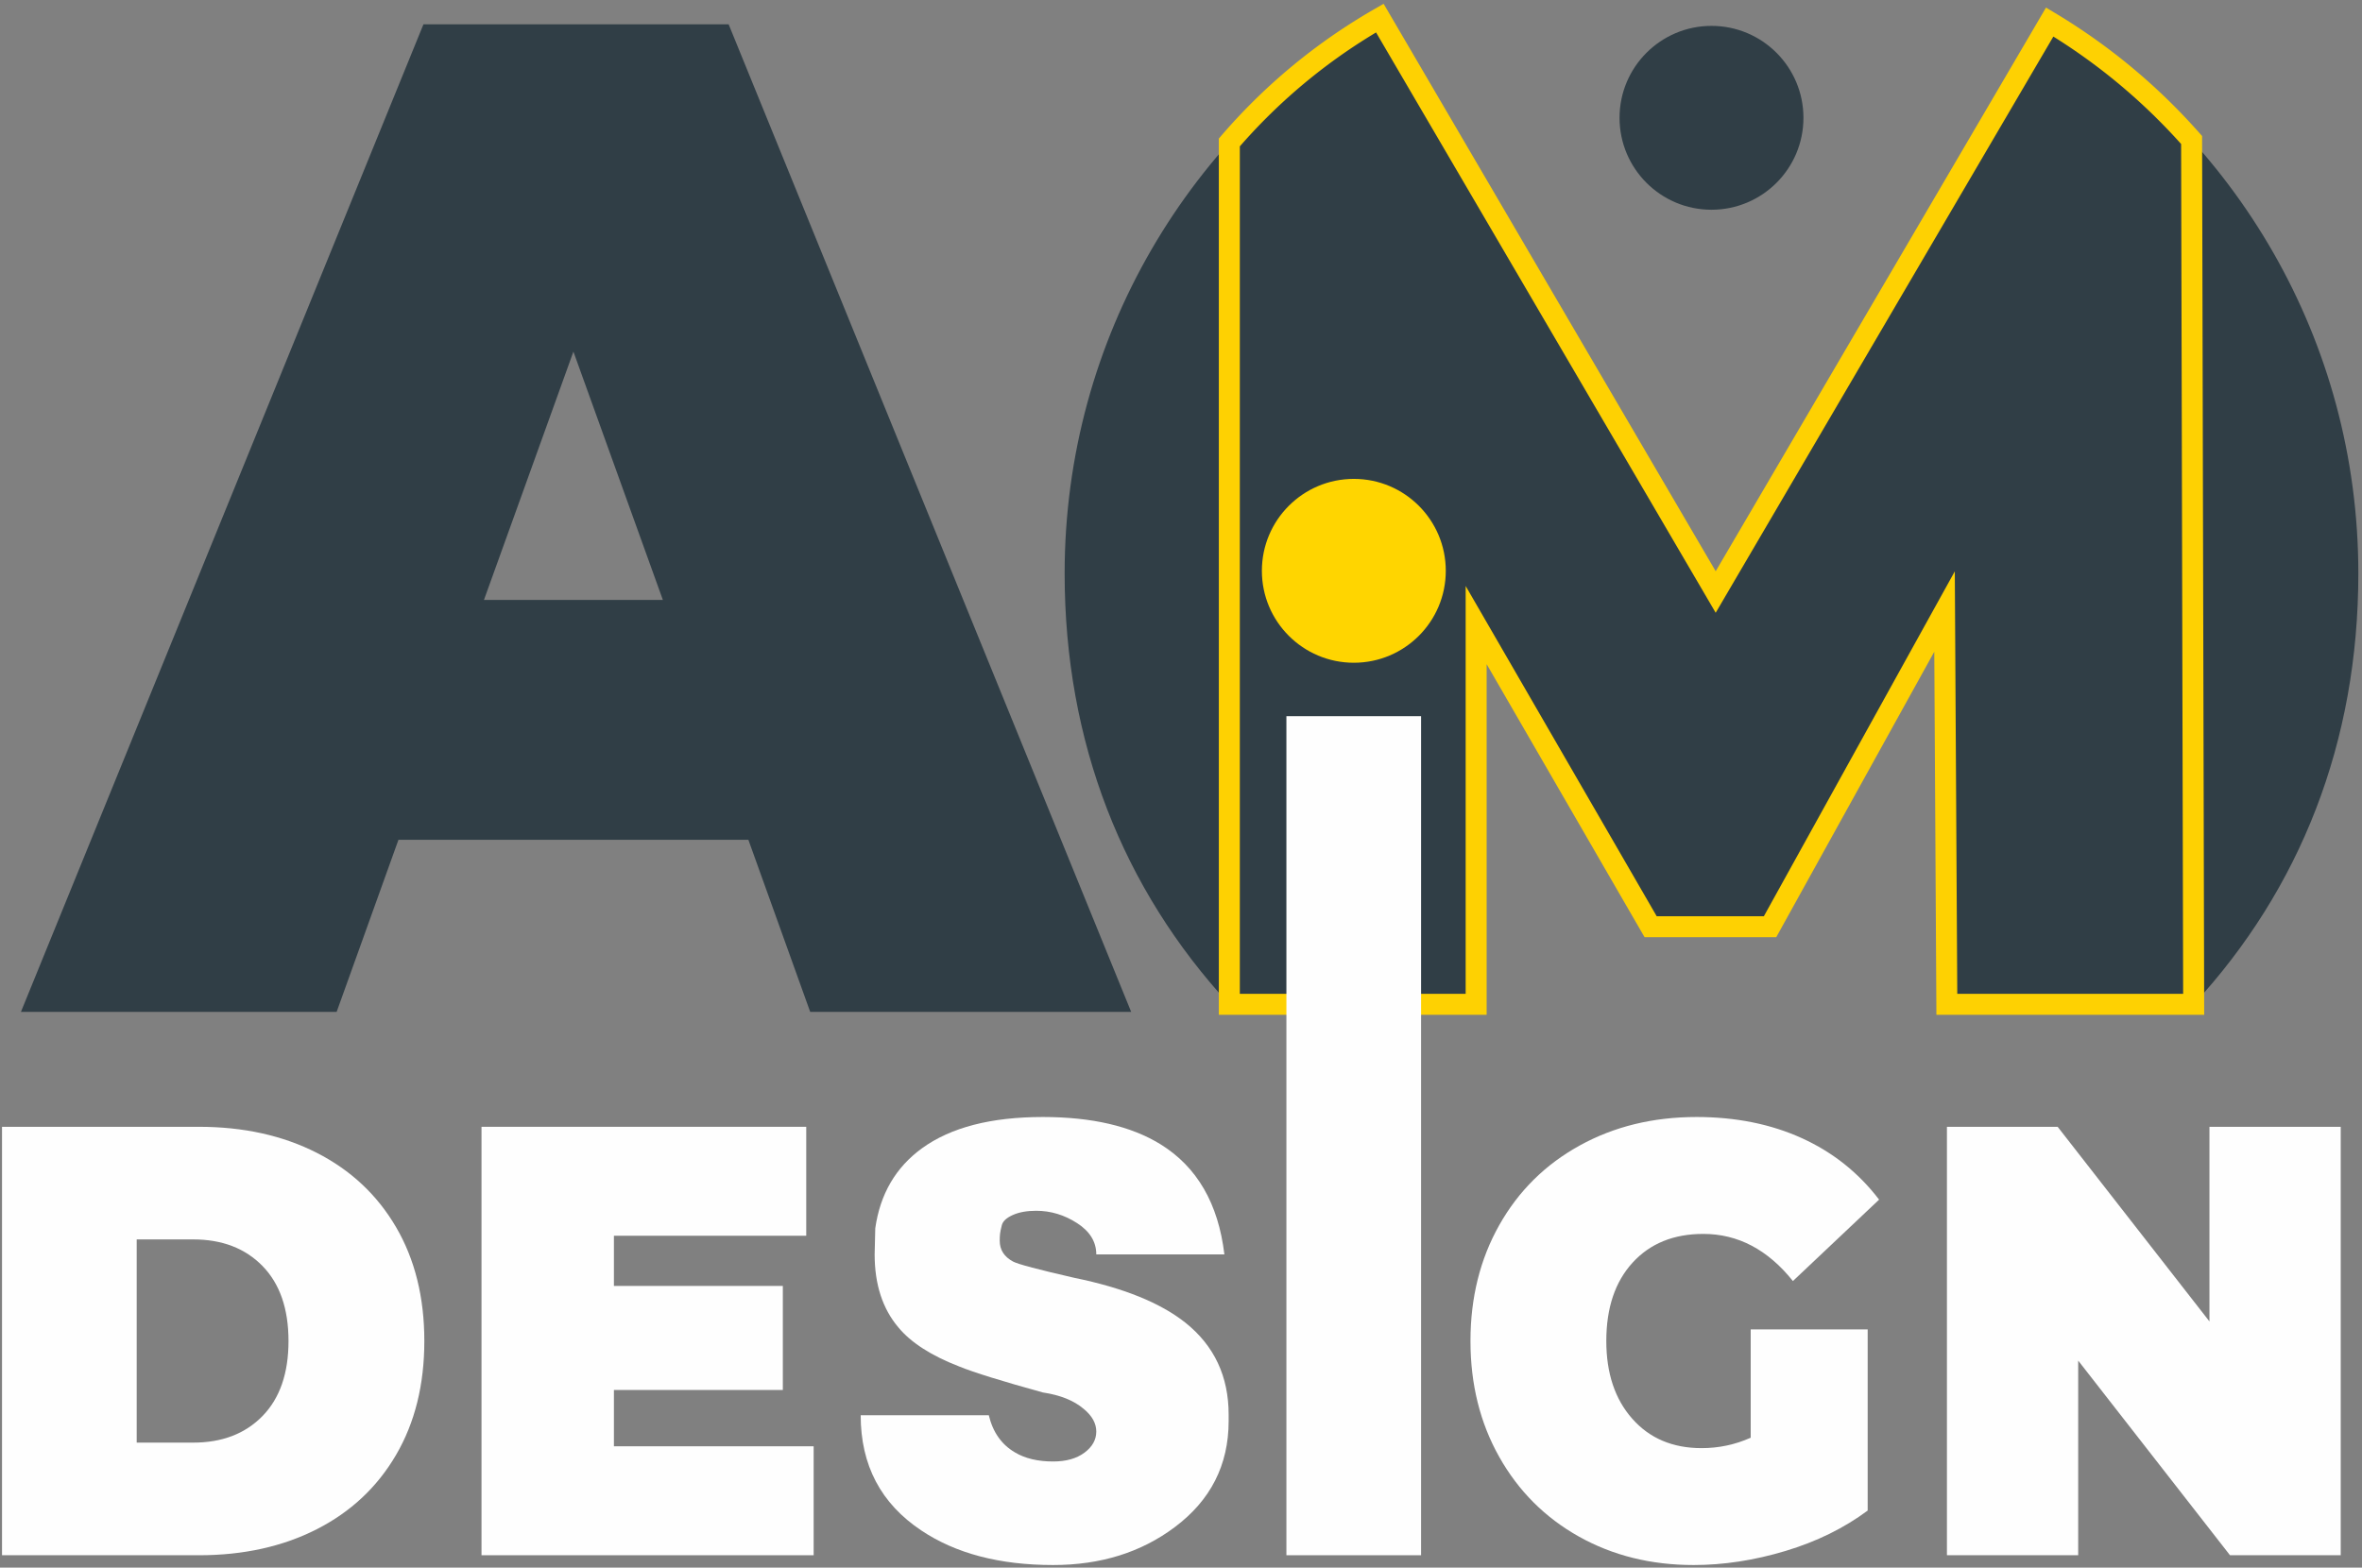 <?xml version="1.0" encoding="UTF-8"?> <svg xmlns="http://www.w3.org/2000/svg" width="470" height="312" viewBox="0 0 470 312" fill="none"><rect x="0" y="0" width="470" height="312" fill="#808080" stroke="none"/><path d="M436.504 199.887C457.679 176.947 469.273 147.8 469.273 114.118C469.273 67.702 444.701 27.029 407.857 4.385L341.437 119.432L274.561 3.599C236.998 26.08 211.846 67.159 211.846 114.118C211.846 147.8 223.441 176.947 244.617 199.887H293.037L283.806 172.31L281.983 157.589C276.556 131.022 309.433 115.935 325.871 135.861C335.228 147.205 330.215 154.705 334.494 166.397C336.051 170.656 334.84 169.891 337.228 174.835L337.357 175.141C337.975 174.978 338.54 174.809 339.045 174.614C344.605 172.466 344.291 173.669 346.662 171.295L351.071 157.813C353.864 150.742 358.005 144.882 359.638 138.537C366.75 110.928 408.968 114.373 408.968 145.906C408.968 153.248 404.237 164.392 400.786 170.747C394.498 182.322 398.358 181.159 392.424 192.832C390.877 195.875 389.894 197.981 388.725 199.887H436.504Z" fill="#303E46"></path><path d="M387.389 199.887L386.933 121.715L352.211 184.449H328.453L293.731 124.41V199.887H244.617V28.35C248.2 24.183 252.762 19.482 258.442 14.775C264.201 10.005 269.747 6.361 274.561 3.599C296.84 41.676 319.117 79.753 341.396 117.828C363.551 80.014 385.704 42.2 407.858 4.385C412.765 7.326 418.329 11.134 424.069 16.036C428.833 20.104 432.814 24.149 436.094 27.866C436.231 85.207 436.367 142.546 436.504 199.887H387.389Z" fill="#303E46"></path><path d="M389.021 121.702L389.477 199.874L385.301 199.899L384.845 121.728L385.106 120.704L389.021 121.702ZM385.106 120.704L388.975 113.715L389.021 121.702L385.106 120.704ZM350.384 183.438L385.106 120.704L388.76 122.726L354.038 185.46L352.211 186.537L350.384 183.438ZM354.038 185.46L353.441 186.537H352.211L354.038 185.46ZM328.454 182.361H352.211V186.537H328.454L326.646 185.495L328.454 182.361ZM328.454 186.537H327.249L326.646 185.495L328.454 186.537ZM295.538 123.363L330.261 183.403L326.646 185.495L291.924 125.456L291.643 124.41L295.538 123.363ZM291.643 124.41V116.628L295.538 123.363L291.643 124.41ZM291.643 199.886V124.41H295.819V199.886L293.731 201.974L291.643 199.886ZM295.819 199.886V201.974H293.731L295.819 199.886ZM244.618 197.798H293.731V201.974H244.618L242.53 199.886L244.618 197.798ZM244.618 201.974H242.53V199.886L244.618 201.974ZM246.706 28.35V199.886H242.53V28.35L243.034 26.99L246.706 28.35ZM242.53 28.35V27.576L243.034 26.99L242.53 28.35ZM257.109 13.167L259.774 16.383L259.255 16.816L258.741 17.249L258.234 17.681L257.735 18.114L257.241 18.546L256.751 18.98L256.269 19.41L255.796 19.838L255.327 20.269L254.862 20.699L254.406 21.126L253.957 21.551L253.513 21.977L253.072 22.404L252.64 22.825L252.216 23.245L251.796 23.665L251.381 24.084L250.974 24.499L250.571 24.916L250.174 25.328L249.784 25.738L249.4 26.146L249.022 26.553L248.648 26.959L248.281 27.359L247.922 27.756L247.568 28.152L247.215 28.548L246.873 28.939L246.533 29.328L246.202 29.711L243.034 26.99L243.379 26.589L243.73 26.186L244.087 25.782L244.448 25.375L244.816 24.962L245.192 24.548L245.572 24.131L245.959 23.714L246.35 23.292L246.751 22.868L247.155 22.442L247.566 22.015L247.981 21.586L248.405 21.152L248.836 20.719L249.27 20.285L249.713 19.845L250.163 19.407L250.615 18.969L251.075 18.527L251.544 18.084L252.018 17.641L252.496 17.197L252.982 16.752L253.478 16.304L253.976 15.857L254.481 15.412L254.992 14.963L255.513 14.514L256.039 14.064L256.57 13.615L257.109 13.167ZM276.364 2.544L272.759 4.653L275.601 5.41L275.155 5.667L274.706 5.928L274.251 6.197L273.795 6.468L273.336 6.746L272.87 7.029L272.401 7.317L271.929 7.611L271.453 7.911L270.972 8.214L270.492 8.523L270.006 8.838L269.519 9.159L269.028 9.487L268.531 9.821L268.035 10.156L267.535 10.502L267.031 10.851L266.53 11.205L266.02 11.569L265.51 11.935L264.999 12.309L264.484 12.688L263.967 13.074L263.45 13.466L262.929 13.865L262.406 14.269L261.883 14.678L261.358 15.095L260.832 15.518L260.304 15.947L259.774 16.383L257.109 13.167L257.658 12.715L258.206 12.268L258.752 11.832L259.297 11.398L259.842 10.972L260.382 10.554L260.92 10.141L261.459 9.735L261.996 9.335L262.528 8.942L263.059 8.554L263.588 8.174L264.112 7.799L264.638 7.428L265.159 7.067L265.676 6.711L266.194 6.358L266.705 6.016L267.214 5.677L267.72 5.344L268.223 5.016L268.726 4.693L269.223 4.378L269.713 4.069L270.204 3.765L270.69 3.466L271.17 3.173L271.649 2.884L272.125 2.602L272.594 2.325L273.06 2.053L273.522 1.788L276.364 2.544ZM273.522 1.788L275.318 0.757L276.364 2.544L273.522 1.788ZM339.594 116.772L343.197 118.884L339.593 118.883L337.505 115.313L335.415 111.744L333.327 108.174L331.238 104.604L329.15 101.034L327.061 97.465L324.973 93.895L322.885 90.326L320.795 86.757L318.707 83.186L316.618 79.617L314.53 76.047L312.442 72.478L310.352 68.908L308.264 65.339L306.175 61.768L304.087 58.199L301.999 54.629L299.91 51.06L297.822 47.49L295.734 43.92L293.644 40.35L291.556 36.781L289.467 33.212L287.379 29.642L285.291 26.071L283.201 22.502L281.113 18.933L279.024 15.363L276.936 11.792L274.847 8.223L272.759 4.653L276.364 2.544L278.452 6.114L280.542 9.683L282.63 13.254L284.719 16.823L286.807 20.393L288.897 23.962L290.985 27.533L293.073 31.102L295.162 34.672L297.25 38.241L299.339 41.811L301.427 45.381L303.516 48.951L305.605 52.52L307.693 56.09L309.781 59.659L311.87 63.23L313.958 66.799L316.048 70.369L318.136 73.938L320.224 77.507L322.313 81.077L324.401 84.648L326.491 88.217L328.578 91.786L330.667 95.356L332.756 98.925L334.844 102.495L336.933 106.065L339.021 109.635L341.111 113.204L343.199 116.774L339.594 116.772ZM343.197 118.884L341.394 121.962L339.593 118.883L343.197 118.884ZM408.931 2.594L406.785 6.177L409.659 5.441L407.583 8.987L405.506 12.531L403.429 16.076L401.352 19.622L399.276 23.166L397.197 26.712L395.121 30.257L393.044 33.801L390.967 37.347L388.89 40.892L386.814 44.438L384.737 47.982L382.66 51.528L380.583 55.073L378.505 58.617L376.428 62.163L374.352 65.708L372.275 69.252L370.198 72.798L368.121 76.343L366.045 79.888L363.968 83.433L361.89 86.978L359.813 90.523L357.736 94.068L355.659 97.614L353.583 101.159L351.506 104.703L349.429 108.249L347.351 111.794L345.274 115.339L343.197 118.884L339.594 116.772L341.671 113.227L343.748 109.683L345.826 106.137L347.903 102.592L349.979 99.047L352.056 95.502L354.133 91.956L356.21 88.411L358.287 84.867L360.365 81.321L362.441 77.776L364.518 74.231L366.595 70.686L368.672 67.14L370.749 63.596L372.825 60.051L374.902 56.505L376.98 52.961L379.057 49.416L381.134 45.87L383.211 42.326L385.287 38.78L387.364 35.235L389.441 31.689L391.518 28.145L393.594 24.6L395.673 21.054L397.749 17.51L399.826 13.964L401.903 10.419L403.98 6.875L406.056 3.329L408.931 2.594ZM406.056 3.329L407.122 1.51L408.931 2.594L406.056 3.329ZM425.426 14.448L422.713 17.624L422.185 17.176L421.658 16.733L421.13 16.297L420.608 15.867L420.084 15.444L419.562 15.026L419.042 14.615L418.524 14.21L418.006 13.81L417.491 13.415L416.979 13.031L416.466 12.647L415.957 12.271L415.45 11.902L414.945 11.537L414.441 11.177L413.942 10.825L413.445 10.478L412.949 10.135L412.457 9.798L411.967 9.467L411.481 9.143L410.996 8.822L410.515 8.508L410.036 8.198L409.561 7.893L409.091 7.594L408.622 7.302L408.157 7.011L407.696 6.729L407.239 6.449L406.785 6.177L408.931 2.594L409.401 2.877L409.876 3.165L410.353 3.459L410.835 3.758L411.318 4.061L411.808 4.371L412.299 4.687L412.792 5.006L413.291 5.332L413.792 5.663L414.297 6.001L414.804 6.344L415.314 6.692L415.827 7.046L416.343 7.407L416.861 7.774L417.38 8.144L417.902 8.521L418.429 8.904L418.956 9.294L419.484 9.689L420.018 10.09L420.55 10.499L421.085 10.911L421.623 11.332L422.162 11.757L422.701 12.19L423.245 12.629L423.79 13.076L424.332 13.526L424.878 13.983L425.426 14.448ZM438.182 27.86L434.006 27.871L434.529 29.247L434.225 28.905L433.918 28.561L433.605 28.214L433.287 27.864L432.966 27.512L432.643 27.161L432.313 26.807L431.982 26.453L431.646 26.098L431.302 25.738L430.958 25.379L430.608 25.02L430.253 24.657L429.896 24.295L429.534 23.931L429.166 23.565L428.797 23.198L428.422 22.832L428.043 22.464L427.66 22.095L427.272 21.727L426.879 21.356L426.481 20.984L426.081 20.613L425.675 20.241L425.264 19.866L424.853 19.495L424.431 19.121L424.01 18.747L423.585 18.375L423.149 18L422.713 17.624L425.426 14.448L425.876 14.835L426.323 15.221L426.768 15.61L427.206 15.998L427.638 16.384L428.07 16.771L428.492 17.158L428.912 17.541L429.329 17.928L429.738 18.312L430.145 18.694L430.547 19.078L430.944 19.459L431.337 19.841L431.726 20.221L432.109 20.599L432.488 20.977L432.865 21.355L433.235 21.731L433.599 22.105L433.963 22.478L434.321 22.852L434.671 23.219L435.023 23.589L435.368 23.959L435.707 24.325L436.044 24.69L436.374 25.05L436.702 25.411L437.024 25.769L437.345 26.127L437.66 26.484L438.182 27.86ZM437.66 26.484L438.181 27.074L438.182 27.86L437.66 26.484ZM436.504 201.974V197.798L434.416 199.892L434.404 194.515L434.391 189.14L434.377 183.765L434.364 178.389L434.352 173.012L434.339 167.637L434.327 162.26L434.314 156.885L434.301 151.511L434.287 146.135L434.275 140.758L434.262 135.383L434.249 130.007L434.237 124.631L434.224 119.256L434.211 113.88L434.199 108.506L434.185 103.131L434.172 97.754L434.159 92.378L434.147 87.002L434.134 81.627L434.122 76.251L434.109 70.876L434.096 65.5L434.084 60.125L434.07 54.75L434.057 49.372L434.044 43.997L434.032 38.622L434.019 33.245L434.006 27.871L438.182 27.86L438.195 33.237L438.208 38.613L438.22 43.989L438.233 49.364L438.246 54.739L438.26 60.114L438.272 65.492L438.285 70.867L438.298 76.242L438.31 81.619L438.323 86.994L438.335 92.369L438.348 97.746L438.361 103.119L438.375 108.495L438.387 113.871L438.4 119.248L438.413 124.623L438.425 129.998L438.438 135.375L438.451 140.75L438.463 146.124L438.477 151.5L438.49 156.877L438.503 162.252L438.515 167.628L438.528 173.004L438.54 178.38L438.553 183.754L438.567 189.129L438.58 194.507L438.592 199.881L436.504 201.974ZM438.592 199.881L438.598 201.974H436.504L438.592 199.881ZM387.389 197.798H436.504V201.974H387.389L385.301 199.899L387.389 197.798ZM387.389 201.974H385.314L385.301 199.899L387.389 201.974Z" fill="#FED102"></path><path d="M358.857 23.448C358.857 33.553 350.665 41.745 340.559 41.745C330.455 41.745 322.263 33.553 322.263 23.448C322.263 13.343 330.455 5.151 340.559 5.151C350.665 5.151 358.857 13.343 358.857 23.448Z" fill="#303E46"></path><path d="M287.688 113.611C287.688 123.715 279.496 131.907 269.392 131.907C259.286 131.907 251.094 123.715 251.094 113.611C251.094 103.505 259.286 95.313 269.392 95.313C279.496 95.313 287.688 103.505 287.688 113.611Z" fill="#FFD500"></path><path d="M148.914 167.14H79.287L66.985 201.397H4.164L84.26 4.839H144.988L225.086 201.397H161.217L148.914 167.14ZM131.9 119.404L114.1 69.983L96.301 119.404H131.9Z" fill="#303E46"></path><path d="M0.401 224.268H39.579C48.437 224.268 56.252 225.994 63.029 229.444C69.804 232.897 75.067 237.833 78.814 244.246C82.561 250.663 84.435 258.214 84.435 266.903C84.435 275.595 82.561 283.148 78.814 289.562C75.067 295.979 69.804 300.912 63.029 304.364C56.252 307.815 48.437 309.541 39.579 309.541H0.401V224.268ZM38.443 287.126C44.196 287.126 48.795 285.36 52.242 281.827C55.685 278.295 57.408 273.32 57.408 266.903C57.408 260.489 55.685 255.514 52.242 251.981C48.795 248.448 44.196 246.682 38.443 246.682H27.201V287.126H38.443Z" fill="#FEFEFE"></path><path d="M161.904 287.856V309.541H95.814V224.268H160.428V245.952H122.159V255.941H155.772V276.65H122.159V287.856H161.904Z" fill="#FEFEFE"></path><path d="M255.974 142.542H282.772V309.541H255.974V142.542Z" fill="#FEFEFE"></path><path d="M348.36 264.59H371.638V300.648C366.944 304.14 361.493 306.821 355.286 308.687C349.077 310.554 342.983 311.489 337.003 311.489C328.523 311.489 320.915 309.601 314.178 305.825C307.438 302.049 302.158 296.771 298.336 289.989C294.512 283.208 292.601 275.513 292.601 266.903C292.601 258.297 294.512 250.602 298.336 243.82C302.158 237.04 307.495 231.759 314.348 227.983C321.199 224.206 328.941 222.318 337.571 222.318C345.367 222.318 352.352 223.719 358.523 226.522C364.693 229.323 369.821 233.405 373.91 238.763L356.762 254.966C351.765 248.713 345.821 245.586 338.933 245.586C333.029 245.586 328.333 247.496 324.852 251.311C321.369 255.13 319.629 260.326 319.629 266.903C319.629 273.32 321.35 278.476 324.795 282.374C328.239 286.272 332.839 288.222 338.592 288.222C342 288.222 345.254 287.533 348.36 286.151V264.59Z" fill="#FEFEFE"></path><path d="M465.765 224.268V309.541H443.734L413.528 270.803V309.541H387.409V224.268H409.44L439.647 263.007V224.268H465.765Z" fill="#FEFEFE"></path><path d="M218.141 249.665C218.141 247.16 216.873 245.086 214.335 243.445C211.798 241.803 209.08 240.982 206.18 240.982C204.325 240.982 202.776 241.263 201.528 241.824C200.278 242.387 199.554 243.054 199.353 243.832C199.151 244.61 199.03 245.193 198.991 245.583C198.948 245.971 198.93 246.424 198.93 246.944C198.93 248.758 199.816 250.141 201.588 251.092C202.554 251.609 206.622 252.691 213.792 254.331C223.537 256.321 230.906 259.301 235.902 263.274C241.62 267.855 244.48 273.947 244.48 281.548V282.846C244.48 291.574 240.895 298.615 233.727 303.971C227.04 308.983 218.987 311.489 209.563 311.489C198.93 311.489 190.191 309.199 183.345 304.62C175.29 299.263 171.262 291.616 171.262 281.679H196.755C197.56 285.047 199.292 287.51 201.951 289.066C203.963 290.277 206.5 290.88 209.563 290.88C212.139 290.88 214.215 290.298 215.784 289.131C217.356 287.964 218.141 286.561 218.141 284.918C218.141 283.278 217.295 281.766 215.603 280.383C213.671 278.743 210.971 277.662 207.508 277.142C199.373 274.897 193.815 273.17 190.835 271.959C185.277 269.8 181.249 267.207 178.754 264.181C175.613 260.467 174.041 255.627 174.041 249.665L174.162 244.481C175.13 237.655 178.229 232.342 183.466 228.539C189.184 224.391 197.197 222.318 207.508 222.318C217.253 222.318 225.067 224.132 230.948 227.762C238.196 232.255 242.426 239.555 243.635 249.665H218.141Z" fill="#FEFEFE"></path></svg> 